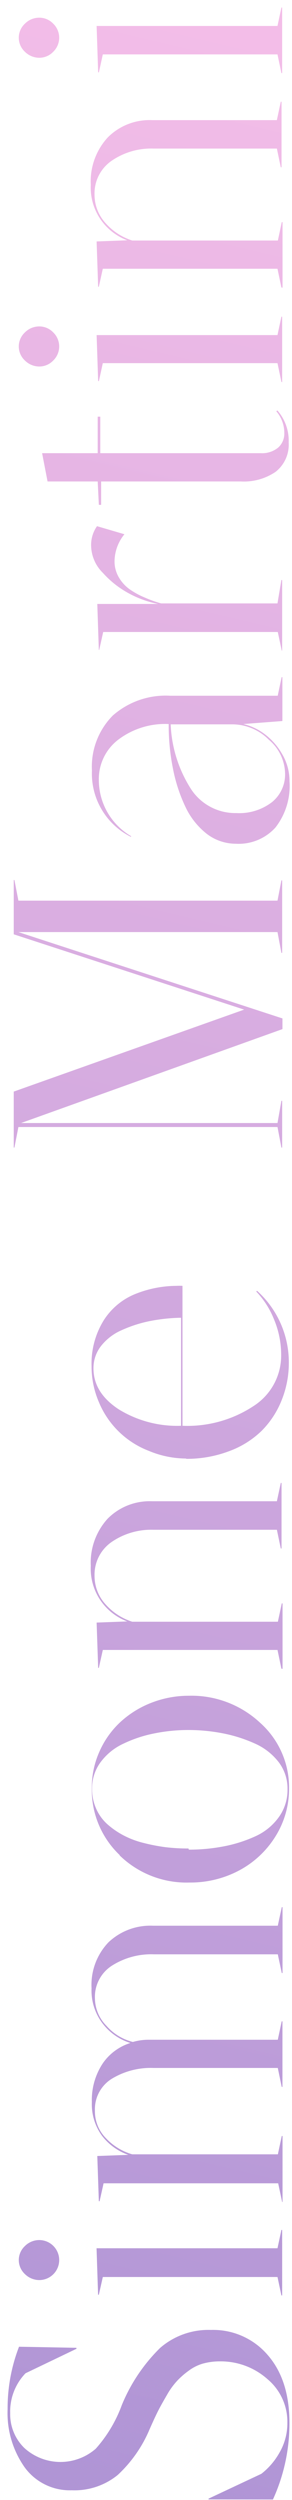 <?xml version="1.0" encoding="UTF-8"?> <svg xmlns="http://www.w3.org/2000/svg" width="25" height="214" viewBox="0 0 25 214" fill="none"> <path d="M17.855 213.949V213.884L22.378 211.757C23.02 211.254 23.554 210.627 23.947 209.912C24.383 209.147 24.61 208.279 24.603 207.398C24.617 206.687 24.472 205.982 24.177 205.335C23.883 204.687 23.448 204.114 22.903 203.656C21.784 202.659 20.332 202.115 18.833 202.133C18.339 202.13 17.846 202.194 17.369 202.324C16.931 202.452 16.52 202.659 16.155 202.934C15.797 203.19 15.465 203.48 15.164 203.801C14.829 204.166 14.538 204.569 14.297 205.002C14.008 205.501 13.752 205.947 13.543 206.361C13.332 206.774 13.096 207.293 12.82 207.917C12.199 209.41 11.266 210.752 10.083 211.855C8.975 212.759 7.574 213.226 6.144 213.168C5.362 213.196 4.584 213.031 3.88 212.687C3.176 212.344 2.567 211.833 2.107 211.199C1.086 209.744 0.574 207.993 0.65 206.217C0.641 204.392 0.973 202.582 1.628 200.88L6.545 200.972V201.057L2.186 203.151C1.751 203.604 1.412 204.139 1.186 204.726C0.961 205.312 0.854 205.937 0.873 206.564C0.859 207.119 0.96 207.671 1.169 208.185C1.378 208.698 1.691 209.164 2.088 209.551C2.922 210.309 4.005 210.733 5.132 210.744C6.259 210.755 7.35 210.351 8.199 209.61C9.172 208.515 9.929 207.245 10.431 205.869C11.182 204.033 12.299 202.369 13.713 200.978C14.916 199.936 16.468 199.387 18.059 199.442C18.974 199.413 19.884 199.589 20.722 199.957C21.56 200.325 22.305 200.876 22.903 201.569C24.157 203 24.781 204.936 24.781 207.392C24.791 209.656 24.31 211.896 23.369 213.956L17.855 213.949Z" fill="url(#paint0_linear)"></path> <path d="M24.092 196.488L23.758 194.912H8.804L8.463 196.429H8.397L8.266 192.451H23.758L24.092 190.882H24.158V196.488H24.092ZM3.369 195.175C2.906 195.173 2.462 194.989 2.134 194.663C1.969 194.51 1.836 194.324 1.746 194.117C1.655 193.911 1.608 193.687 1.608 193.462C1.608 193.236 1.655 193.013 1.746 192.806C1.836 192.599 1.969 192.413 2.134 192.26C2.294 192.099 2.484 191.971 2.694 191.883C2.903 191.795 3.128 191.749 3.355 191.748C3.81 191.748 4.246 191.929 4.567 192.25C4.888 192.572 5.069 193.007 5.069 193.462C5.069 193.916 4.888 194.352 4.567 194.673C4.246 194.995 3.81 195.175 3.355 195.175H3.369Z" fill="url(#paint1_linear)"></path> <path d="M24.157 188.493L23.816 186.891H8.869L8.527 188.427H8.462L8.33 184.554L10.989 184.455C10.093 184.143 9.308 183.575 8.731 182.821C8.127 181.985 7.821 180.97 7.864 179.939C7.825 178.777 8.144 177.632 8.777 176.657C9.348 175.809 10.19 175.182 11.166 174.878C10.234 174.59 9.413 174.021 8.816 173.25C8.139 172.383 7.792 171.303 7.838 170.204C7.797 169.484 7.904 168.763 8.152 168.085C8.401 167.408 8.785 166.789 9.282 166.266C9.79 165.784 10.389 165.41 11.044 165.165C11.699 164.92 12.397 164.81 13.096 164.841H23.783L24.124 163.253H24.19V168.891H24.124L23.783 167.29H13.194C11.915 167.238 10.651 167.579 9.571 168.268C9.109 168.568 8.733 168.983 8.48 169.472C8.227 169.961 8.105 170.507 8.127 171.058C8.14 171.942 8.495 172.786 9.118 173.414C9.713 174.093 10.501 174.574 11.376 174.793C11.824 174.662 12.288 174.598 12.755 174.602H23.783L24.118 173.027H24.183V178.639H24.118L23.783 177.018H13.162C11.895 176.966 10.641 177.29 9.558 177.95C9.099 178.239 8.725 178.645 8.473 179.126C8.222 179.607 8.102 180.146 8.127 180.688C8.116 181.548 8.444 182.377 9.039 182.998C9.655 183.669 10.443 184.157 11.317 184.41H23.789L24.124 182.841H24.19L24.19 188.493H24.157Z" fill="url(#paint2_linear)"></path> <path d="M10.26 158.808C9.483 158.071 8.869 157.181 8.455 156.193C8.041 155.205 7.838 154.142 7.858 153.071C7.849 151.99 8.073 150.92 8.514 149.933C8.934 148.975 9.546 148.112 10.313 147.4C11.079 146.697 11.969 146.142 12.938 145.765C13.965 145.361 15.058 145.154 16.162 145.155C18.421 145.094 20.613 145.924 22.267 147.465C23.059 148.171 23.69 149.038 24.118 150.009C24.546 150.979 24.761 152.03 24.748 153.091C24.756 154.554 24.346 155.989 23.566 157.226C22.802 158.449 21.729 159.447 20.455 160.121C19.15 160.809 17.695 161.161 16.221 161.145C15.116 161.18 14.015 160.99 12.986 160.589C11.956 160.187 11.018 159.582 10.227 158.808H10.26ZM16.168 158.329C17.186 158.332 18.202 158.235 19.201 158.04C20.13 157.86 21.033 157.569 21.892 157.174C22.677 156.815 23.356 156.259 23.862 155.559C24.367 154.859 24.632 154.013 24.616 153.15C24.629 152.311 24.358 151.493 23.849 150.826C23.312 150.138 22.613 149.594 21.814 149.244C20.946 148.852 20.037 148.561 19.102 148.378C18.121 148.185 17.123 148.088 16.122 148.089C15.148 148.088 14.176 148.185 13.221 148.378C12.313 148.555 11.43 148.846 10.595 149.244C9.816 149.597 9.138 150.141 8.626 150.826C8.135 151.483 7.874 152.284 7.884 153.104C7.875 153.689 7.991 154.268 8.225 154.804C8.44 155.301 8.755 155.748 9.151 156.117C9.575 156.499 10.045 156.828 10.549 157.095C11.095 157.384 11.675 157.604 12.275 157.752C12.898 157.913 13.529 158.035 14.166 158.119C14.82 158.197 15.477 158.234 16.135 158.231L16.168 158.329Z" fill="url(#paint3_linear)"></path> <path d="M24.092 142.837L23.758 141.236H8.804L8.463 142.772H8.404L8.272 138.892L10.898 138.794C9.939 138.435 9.119 137.781 8.558 136.925C7.996 136.069 7.721 135.057 7.773 134.035C7.736 133.3 7.844 132.564 8.092 131.872C8.34 131.179 8.722 130.542 9.218 129.997C9.713 129.498 10.306 129.108 10.961 128.852C11.615 128.595 12.316 128.478 13.018 128.507H23.705L24.04 126.938H24.105V132.551H24.04L23.705 130.949H13.143C11.859 130.904 10.595 131.275 9.539 132.006C9.078 132.331 8.705 132.764 8.453 133.268C8.201 133.772 8.078 134.331 8.095 134.894C8.094 135.78 8.418 136.635 9.007 137.297C9.624 138.006 10.423 138.533 11.318 138.82H23.79L24.125 137.251H24.191V142.857L24.092 142.837Z" fill="url(#paint4_linear)"></path> <path d="M15.965 124.851C14.858 124.849 13.762 124.626 12.742 124.195C11.782 123.826 10.906 123.265 10.171 122.546C9.435 121.827 8.853 120.965 8.462 120.013C8.045 119.041 7.833 117.993 7.839 116.934C7.794 115.546 8.161 114.175 8.895 112.996C9.559 111.96 10.536 111.164 11.685 110.725C12.774 110.299 13.93 110.077 15.099 110.068C15.274 110.058 15.449 110.058 15.624 110.068V122.048C17.777 122.137 19.903 121.547 21.703 120.361C22.434 119.894 23.035 119.249 23.449 118.487C23.863 117.725 24.078 116.87 24.072 116.002C24.075 114.952 23.867 113.912 23.462 112.943C23.111 112.057 22.594 111.246 21.939 110.554L22.005 110.488C22.865 111.264 23.552 112.211 24.021 113.27C24.49 114.329 24.732 115.474 24.729 116.632C24.735 117.734 24.527 118.826 24.118 119.849C23.732 120.832 23.149 121.725 22.405 122.475C21.608 123.247 20.658 123.842 19.615 124.221C18.428 124.668 17.168 124.891 15.9 124.877L15.965 124.851ZM15.499 112.799C14.595 112.815 13.694 112.912 12.808 113.088C11.985 113.255 11.183 113.515 10.418 113.862C9.73 114.158 9.125 114.621 8.659 115.208C8.227 115.756 7.996 116.434 8.003 117.131C8.003 118.523 8.723 119.691 10.162 120.637C11.763 121.623 13.62 122.114 15.499 122.048V112.799Z" fill="url(#paint5_linear)"></path> <path d="M24.092 98.232L23.758 96.473H1.577L1.235 98.232H1.176L1.176 93.441L20.902 86.423L1.176 79.977L1.176 75.329H1.235L1.577 77.095H23.758L24.092 75.362H24.158V81.566H24.092L23.758 79.787H1.577L24.184 87.178V88.091L1.8 96.132H23.758L24.092 94.228H24.158V98.232H24.092Z" fill="url(#paint6_linear)"></path> <path d="M20.225 72.224C19.303 72.231 18.405 71.926 17.678 71.358C16.895 70.733 16.27 69.932 15.854 69.021C15.364 67.976 15.009 66.873 14.797 65.739C14.553 64.5 14.434 63.24 14.442 61.977C12.887 61.904 11.355 62.38 10.116 63.323C9.588 63.729 9.163 64.254 8.876 64.855C8.588 65.456 8.447 66.116 8.462 66.782C8.465 67.752 8.721 68.704 9.205 69.544C9.688 70.385 10.382 71.085 11.219 71.574V71.64C10.173 71.119 9.3 70.306 8.706 69.299C8.112 68.293 7.822 67.136 7.871 65.969C7.823 65.102 7.957 64.236 8.263 63.424C8.569 62.612 9.042 61.874 9.65 61.255C11.007 60.059 12.781 59.448 14.587 59.555H23.777L24.111 57.967H24.177V61.721L20.829 61.977C21.477 62.13 22.087 62.414 22.621 62.811C23.235 63.267 23.749 63.843 24.131 64.505C24.567 65.225 24.794 66.052 24.788 66.894C24.883 68.31 24.455 69.711 23.586 70.833C23.159 71.306 22.63 71.677 22.038 71.918C21.448 72.159 20.81 72.264 20.173 72.224H20.225ZM20.225 69.599C21.33 69.664 22.421 69.328 23.298 68.653C23.658 68.356 23.945 67.98 24.138 67.555C24.33 67.129 24.422 66.665 24.407 66.198C24.393 65.646 24.261 65.103 24.02 64.606C23.779 64.109 23.434 63.669 23.009 63.316C22.197 62.492 21.093 62.02 19.937 62.004H14.613C14.691 63.967 15.289 65.874 16.346 67.531C16.765 68.181 17.345 68.713 18.029 69.075C18.712 69.437 19.478 69.617 20.252 69.599H20.225Z" fill="url(#paint7_linear)"></path> <path d="M24.124 55.702L23.783 54.1H8.836L8.494 55.636H8.461L8.33 51.698H13.542C12.672 51.529 11.833 51.227 11.054 50.805C10.208 50.353 9.448 49.756 8.809 49.039C8.207 48.452 7.849 47.66 7.805 46.82C7.765 46.188 7.941 45.561 8.304 45.041L10.654 45.731C10.125 46.374 9.827 47.176 9.807 48.008C9.797 48.496 9.92 48.977 10.162 49.4C10.4 49.819 10.727 50.179 11.12 50.457C11.521 50.734 11.95 50.967 12.4 51.153C12.851 51.353 13.316 51.519 13.792 51.652H23.756L24.091 49.65H24.157V55.682L24.124 55.702Z" fill="url(#paint8_linear)"></path> <path d="M8.463 43.216L8.364 41.214H4.071L3.605 38.792H8.364V35.667H8.587V38.792H22.307C22.853 38.829 23.392 38.658 23.817 38.313C23.988 38.157 24.124 37.967 24.215 37.753C24.305 37.54 24.349 37.31 24.342 37.079C24.345 36.39 24.101 35.724 23.653 35.201L23.751 35.136C24.411 35.894 24.756 36.875 24.716 37.88C24.746 38.355 24.661 38.831 24.468 39.266C24.274 39.701 23.979 40.084 23.607 40.381C22.732 40.978 21.684 41.271 20.626 41.214H8.66V43.216H8.463Z" fill="url(#paint9_linear)"></path> <path d="M24.092 32.687L23.757 31.085L8.803 31.085L8.468 32.622H8.403L8.272 28.683H23.757L24.092 27.108H24.157V32.72L24.092 32.687ZM3.368 31.374C2.905 31.373 2.462 31.189 2.134 30.862C1.968 30.709 1.835 30.522 1.745 30.315C1.654 30.108 1.607 29.884 1.607 29.658C1.607 29.431 1.654 29.208 1.745 29C1.835 28.793 1.968 28.607 2.134 28.453C2.294 28.292 2.484 28.163 2.693 28.076C2.903 27.988 3.128 27.942 3.355 27.941C3.579 27.94 3.802 27.985 4.008 28.073C4.215 28.161 4.401 28.291 4.556 28.453C4.718 28.609 4.847 28.796 4.934 29.003C5.022 29.21 5.068 29.433 5.068 29.658C5.068 29.883 5.022 30.105 4.934 30.312C4.847 30.519 4.718 30.706 4.556 30.862C4.401 31.025 4.215 31.154 4.008 31.242C3.802 31.331 3.579 31.375 3.355 31.374H3.368Z" fill="url(#paint10_linear)"></path> <path d="M24.091 24.607L23.757 23.005L8.803 23.005L8.462 24.547H8.403L8.271 20.668L10.897 20.569C9.939 20.21 9.12 19.555 8.558 18.7C7.996 17.844 7.721 16.832 7.772 15.81C7.734 15.075 7.842 14.34 8.09 13.647C8.338 12.954 8.721 12.317 9.217 11.773C9.711 11.273 10.305 10.882 10.959 10.626C11.614 10.369 12.315 10.252 13.017 10.283L23.704 10.283L24.039 8.708H24.105V14.32H24.039L23.704 12.718H13.142C11.858 12.673 10.594 13.044 9.538 13.775C9.078 14.098 8.704 14.531 8.452 15.034C8.2 15.537 8.077 16.095 8.094 16.657C8.092 17.545 8.417 18.402 9.007 19.066C9.623 19.776 10.422 20.302 11.317 20.589H23.79L24.124 19.014H24.19V24.626L24.091 24.607Z" fill="url(#paint11_linear)"></path> <path d="M24.092 6.259L23.757 4.657L8.803 4.657L8.468 6.193H8.403L8.272 2.222L23.757 2.222L24.092 0.646L24.157 0.646V6.259H24.092ZM3.368 4.946C2.905 4.944 2.462 4.76 2.134 4.434C1.968 4.28 1.835 4.094 1.745 3.887C1.654 3.68 1.607 3.456 1.607 3.23C1.607 3.003 1.654 2.78 1.745 2.572C1.835 2.365 1.968 2.179 2.134 2.025C2.294 1.864 2.484 1.735 2.693 1.647C2.903 1.559 3.128 1.514 3.355 1.513C3.579 1.512 3.802 1.557 4.008 1.645C4.215 1.733 4.401 1.862 4.556 2.025C4.718 2.181 4.847 2.368 4.934 2.575C5.022 2.782 5.068 3.005 5.068 3.23C5.068 3.454 5.022 3.677 4.934 3.884C4.847 4.091 4.718 4.278 4.556 4.434C4.401 4.597 4.215 4.726 4.008 4.814C3.802 4.902 3.579 4.947 3.355 4.946H3.368Z" fill="url(#paint12_linear)"></path> <defs> <linearGradient id="paint0_linear" x1="-27.145" y1="219.644" x2="24.157" y2="3.453" gradientUnits="userSpaceOnUse"> <stop stop-color="#AB92D4"></stop> <stop offset="1" stop-color="#F3BDE8"></stop> </linearGradient> <linearGradient id="paint1_linear" x1="-27.145" y1="219.644" x2="24.157" y2="3.453" gradientUnits="userSpaceOnUse"> <stop stop-color="#AB92D4"></stop> <stop offset="1" stop-color="#F3BDE8"></stop> </linearGradient> <linearGradient id="paint2_linear" x1="-27.145" y1="219.644" x2="24.157" y2="3.453" gradientUnits="userSpaceOnUse"> <stop stop-color="#AB92D4"></stop> <stop offset="1" stop-color="#F3BDE8"></stop> </linearGradient> <linearGradient id="paint3_linear" x1="-27.145" y1="219.644" x2="24.157" y2="3.453" gradientUnits="userSpaceOnUse"> <stop stop-color="#AB92D4"></stop> <stop offset="1" stop-color="#F3BDE8"></stop> </linearGradient> <linearGradient id="paint4_linear" x1="-27.145" y1="219.644" x2="24.157" y2="3.453" gradientUnits="userSpaceOnUse"> <stop stop-color="#AB92D4"></stop> <stop offset="1" stop-color="#F3BDE8"></stop> </linearGradient> <linearGradient id="paint5_linear" x1="-27.145" y1="219.644" x2="24.157" y2="3.453" gradientUnits="userSpaceOnUse"> <stop stop-color="#AB92D4"></stop> <stop offset="1" stop-color="#F3BDE8"></stop> </linearGradient> <linearGradient id="paint6_linear" x1="-27.145" y1="219.644" x2="24.157" y2="3.453" gradientUnits="userSpaceOnUse"> <stop stop-color="#AB92D4"></stop> <stop offset="1" stop-color="#F3BDE8"></stop> </linearGradient> <linearGradient id="paint7_linear" x1="-27.145" y1="219.644" x2="24.157" y2="3.453" gradientUnits="userSpaceOnUse"> <stop stop-color="#AB92D4"></stop> <stop offset="1" stop-color="#F3BDE8"></stop> </linearGradient> <linearGradient id="paint8_linear" x1="-27.145" y1="219.644" x2="24.157" y2="3.453" gradientUnits="userSpaceOnUse"> <stop stop-color="#AB92D4"></stop> <stop offset="1" stop-color="#F3BDE8"></stop> </linearGradient> <linearGradient id="paint9_linear" x1="-27.145" y1="219.644" x2="24.157" y2="3.453" gradientUnits="userSpaceOnUse"> <stop stop-color="#AB92D4"></stop> <stop offset="1" stop-color="#F3BDE8"></stop> </linearGradient> <linearGradient id="paint10_linear" x1="-27.145" y1="219.644" x2="24.157" y2="3.453" gradientUnits="userSpaceOnUse"> <stop stop-color="#AB92D4"></stop> <stop offset="1" stop-color="#F3BDE8"></stop> </linearGradient> <linearGradient id="paint11_linear" x1="-27.145" y1="219.644" x2="24.157" y2="3.453" gradientUnits="userSpaceOnUse"> <stop stop-color="#AB92D4"></stop> <stop offset="1" stop-color="#F3BDE8"></stop> </linearGradient> <linearGradient id="paint12_linear" x1="-27.145" y1="219.644" x2="24.157" y2="3.453" gradientUnits="userSpaceOnUse"> <stop stop-color="#AB92D4"></stop> <stop offset="1" stop-color="#F3BDE8"></stop> </linearGradient> </defs> </svg> 